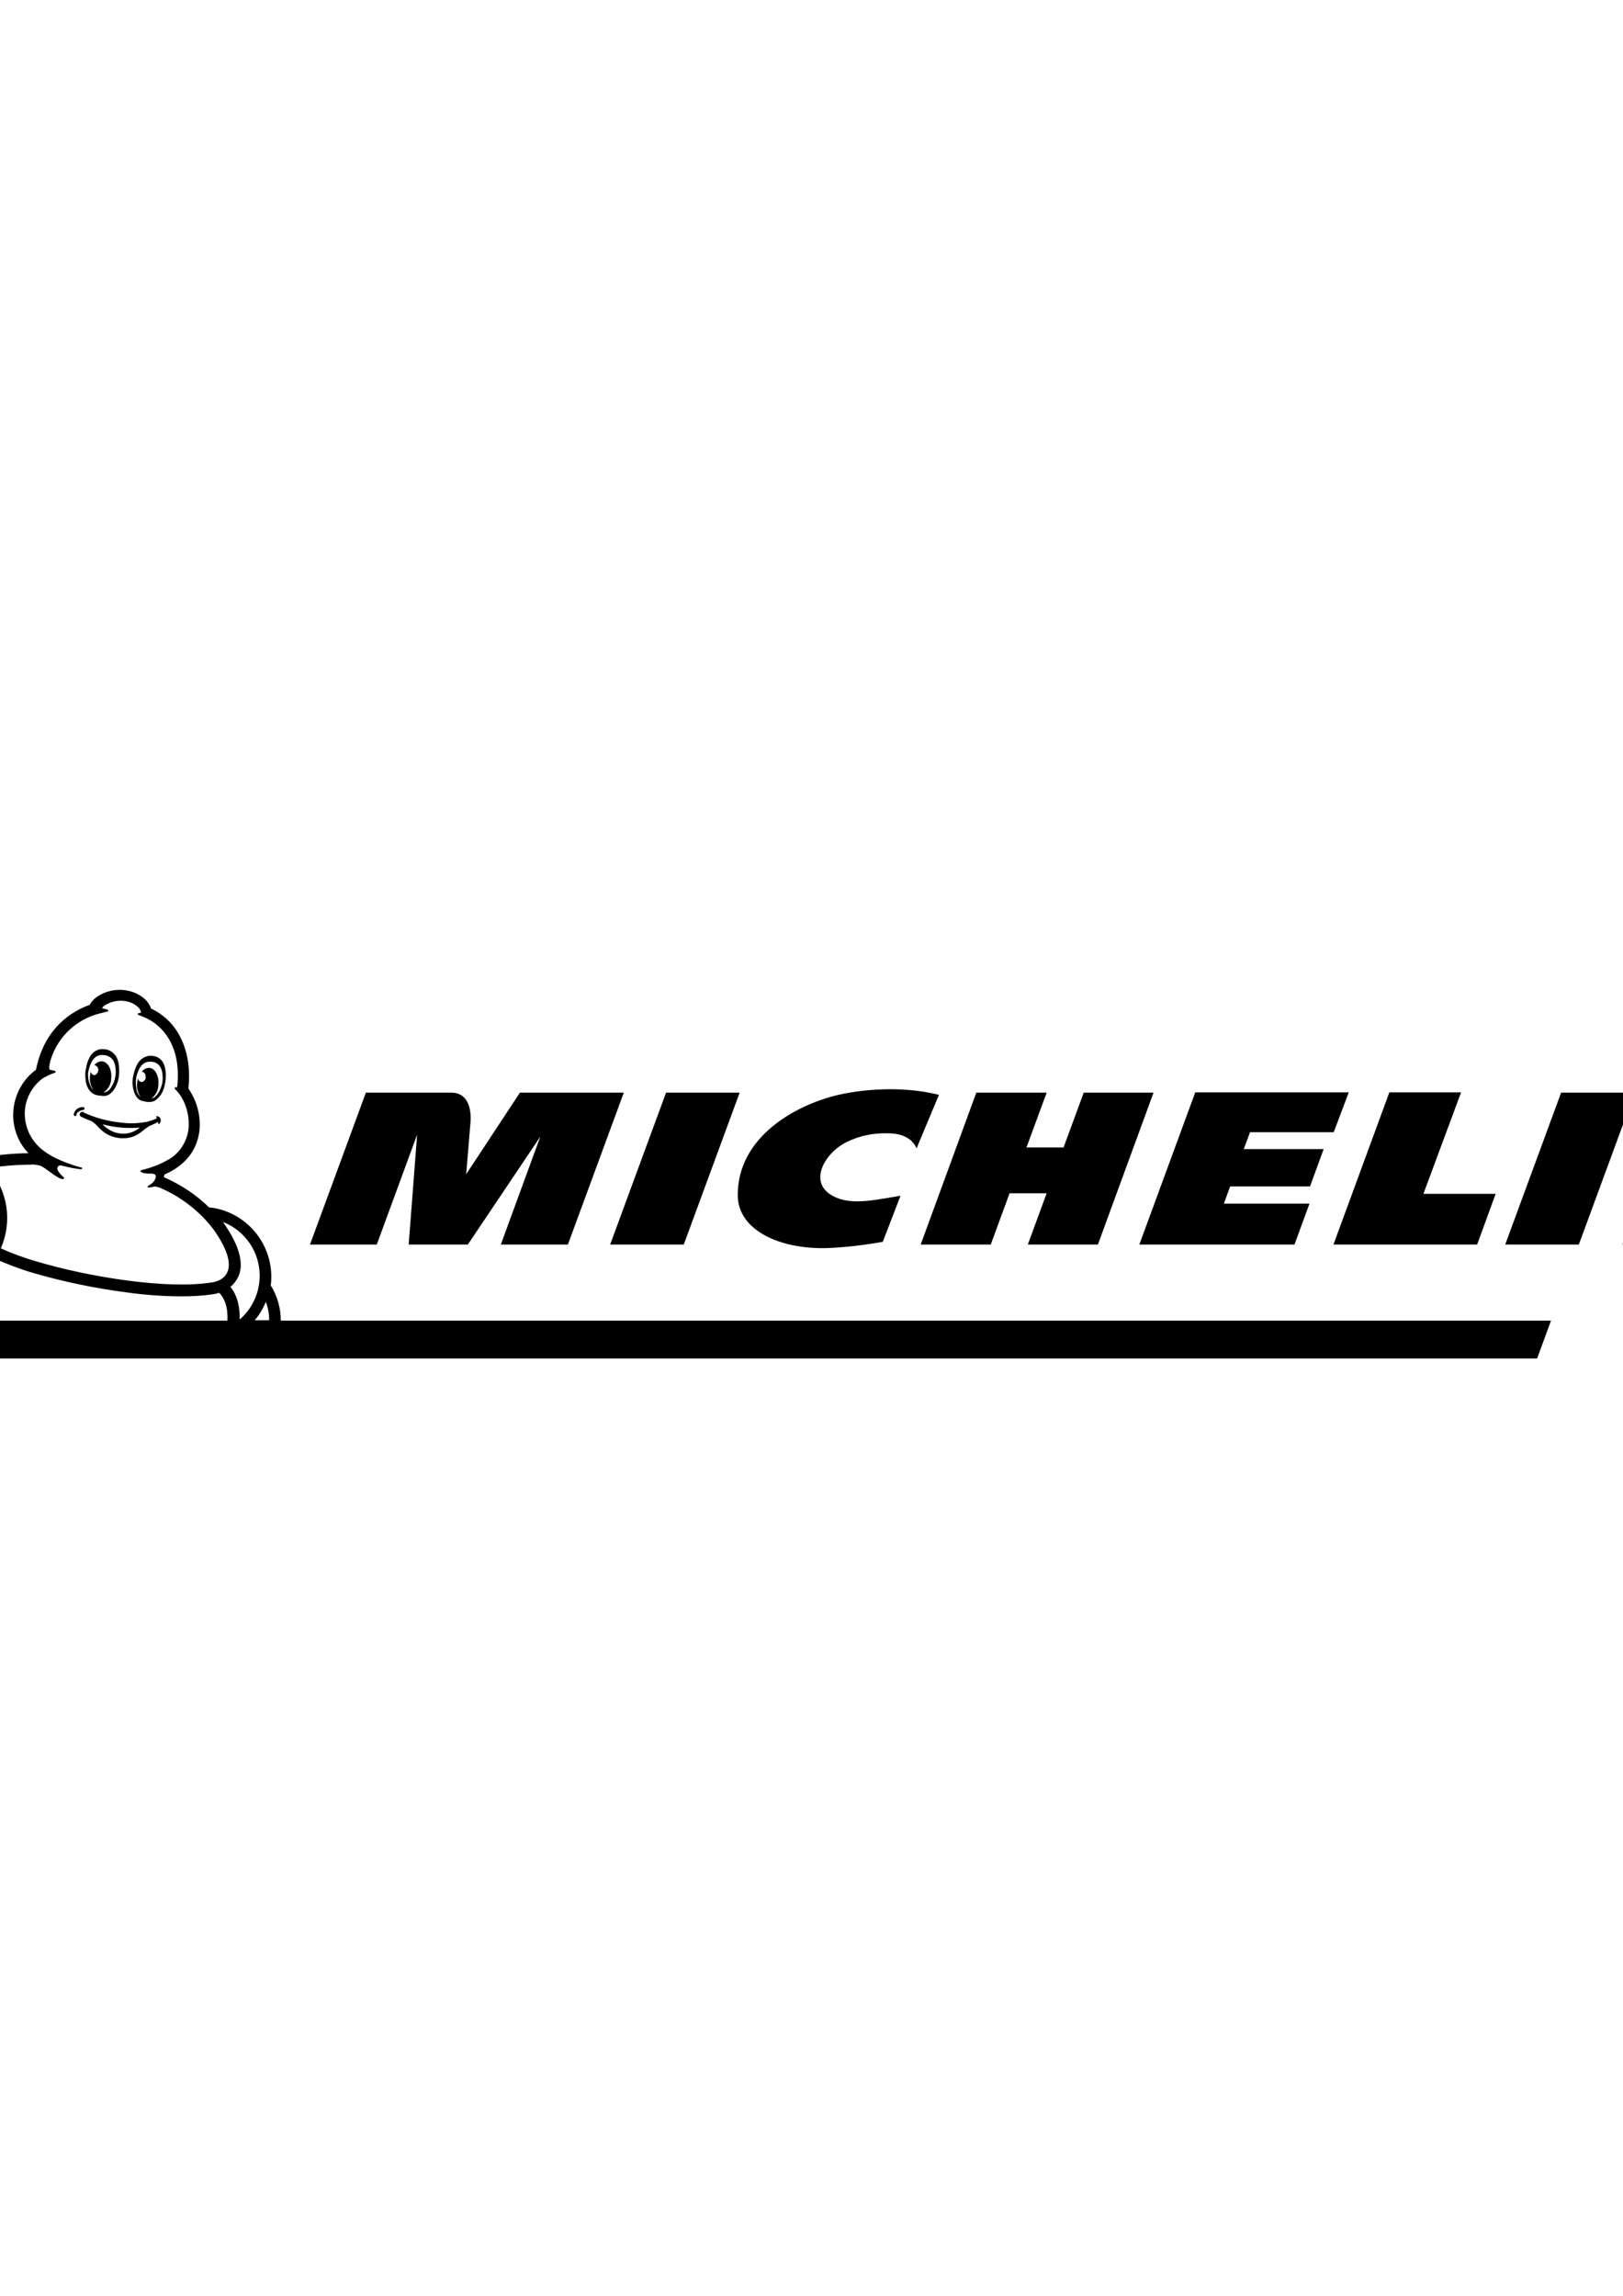 <svg xmlns="http://www.w3.org/2000/svg" xmlns:xlink="http://www.w3.org/1999/xlink" id="Calque_1" x="0px" y="0px" viewBox="0 0 595.3 841.9" style="enable-background:new 0 0 595.3 841.9;" xml:space="preserve"> <style type="text/css"> .st0{fill:none;} </style> <g> <path class="st0" d="M0.2,457.9c4.3,1.9,8.6,3.5,13.1,4.8c19.5,5.8,47.9,10.3,64.2,7.7h0.1c0.1,0,4.3-0.5,5.7-3.8 c1.5-3.4-0.2-8.6-4.9-15.4c-5-6.7-11.7-11.9-19.3-15.3c-0.8-0.4-1.7-0.6-2.5-0.7c-2.2,0.7-3.5,0.5-1.9-0.5c1.9-1,2.7-2.8,2.2-3.7 c-0.2-0.4-1-0.5-1.4-0.5c-4.2,0.1-4.6-1.1-3.7-1.3c3.4-0.8,6.6-2,9.6-3.7c4.1-2.2,7-6.3,7.6-11c0.5-4.1-0.4-8.4-2.5-12 c-0.7-1-1.4-1.9-2.2-2.8c-0.7-0.7-0.2-1,0.6-0.9c0.1-0.4,0.1-0.8,0.1-1.3c0.1-0.4,0.1-0.9,0.1-1.4c0.7-15.6-8.5-21.1-11.3-22.5 l-0.2-0.1c-1.4-0.7-2.5-1-2.7-1.1c-1-0.5-0.4-0.8,0.3-0.8c0.5-0.1,0.4-0.4,0.4-0.4c-0.4-2-3.7-4.1-7.6-4.1 c-1.9,0.1-3.8,0.6-5.5,1.6c-0.4,0.2-0.7,0.5-1,0.8c-0.3,0.5,0.4,0.5,0.4,0.5c1.9,0.2,2.5,1,0.8,1.2c-1.3,0.2-2.5,0.5-3.8,1 c-8,2.6-14.2,9.1-16.6,17.2c-0.5,2.3-0.5,3,0.2,3.1c0.2,0.1,3.1,0.5,1.3,1.1c-1.5,0.4-2.9,1.1-4.3,2c-3.5,2.6-5.8,6.6-6.4,10.9 c-0.7,6.1,1.9,12,6.8,15.6c3.6,2.8,8.9,4.8,13.6,6.1c0.6,0.2,0.7,0.3,0.5,0.5c-0.2,0.2-0.7,0.2-1.2,0.1c-0.8-0.1-3.4-0.5-6.5-1.3 c-0.5-0.1-1,0.1-1.2,0.5c-0.9,1.1,1.6,3.3,1.8,3.5c1.1,0.8,0.1,1-0.2,1c-2.2-0.4-6-4.1-8-4.9c-1-0.3-2-0.5-3.1-0.5v0.1 c-5.4-0.1-10.8,0.4-16.1,1.3l0.3,0.3C2.8,436.8,4.6,448.1,0.2,457.9z M49,394.3c0.8-3.5,2-6.1,4.9-7c0.3-0.1,0.6-0.2,0.9-0.2 c1.2-0.1,2.4,0.1,3.4,0.7c1.2,0.7,2,1.9,2.3,3.3v-0.1c0.4,1.4,0.5,2.8,0.4,4.3c-0.1,1.4-0.4,2.9-0.9,4.3c-0.5,1.4-1.4,2.6-2.6,3.6 c-0.5,0.5-1.3,0.7-2,0.8c-0.6,0.1-1.3,0-1.9-0.1c-0.5-0.1-1.1-0.2-1.6-0.4C49.3,402.8,48,398.2,49,394.3z M31.5,391.5 c0.2-1.4,0.8-2.8,1.4-4.1c0.7-1.3,1.9-2.2,3.2-2.6c1.2-0.3,2.5-0.2,3.6,0.2c0.3,0.1,0.6,0.2,0.8,0.4c2.7,1.6,3.2,4.4,3.1,8.1 c-0.1,4.1-2.6,8.2-5.3,8.3c-0.5,0-1.1,0-1.7-0.1c-0.7-0.1-1.3-0.2-1.9-0.4c-0.7-0.2-1.3-0.7-1.8-1.3c-0.9-1.2-1.5-2.7-1.7-4.2 C31.1,394.4,31.2,392.9,31.5,391.5z M27.8,409c0,0.2-0.1,0.4-0.4,0.4c-0.1,0-0.3-0.1-0.4-0.2c-0.1-0.1-0.1-0.2-0.2-0.3 c0.2-1.1,0.9-2.1,1.9-2.5c0.5-0.2,0.9-0.3,1.4-0.3c0.2,0,0.7,0,0.7,0.4v0.1c0.1,0.4-0.2,0.6-0.5,0.7c-0.8,0.1-1.6,0.4-2.2,1 C28,408.3,27.9,408.6,27.8,409z M29.8,409.6c-0.4-0.1-0.7-0.5-0.7-1c0-0.1,0.1-0.2,0.1-0.2c0.2-0.5,0.7-0.8,1.2-0.6 c0.2,0.1,0.4,0.2,0.5,0.3l1.1,0.5c4.3,1.7,8.8,2.8,13.4,3.2c2.8,0.3,5.6,0.1,8.4-0.4c1.1-0.2,2.2-0.6,3.2-1.1l0.5-0.3 c-0.1-0.1-0.1-0.1-0.2-0.2c-0.2-0.1-0.1-0.5,0.4-0.5v0.1c0.4,0.1,0.8,0.4,1,0.7c0.2,0.4,0.2,0.8,0.1,1.2c-0.1,0.4-0.4,1-0.7,0.9 c-0.2,0-0.2-0.4-0.2-0.8c-1.1,0.7-3.2,1.5-3.5,1.7c-0.5,0.3-1,0.6-1.4,1c-0.8,0.7-1.6,1.3-2.4,1.8c-1.1,0.7-2.4,1.2-3.8,1.4 c-2.6,0.4-5.4-0.1-7.7-1.4c-1.2-0.7-2.3-1.6-3.2-2.6c-0.7-0.9-1.6-1.6-2.6-2.2C32.2,410.6,31,410.2,29.8,409.6z"></path> <path class="st0" d="M-77.1,398.5c1,0.9,2.4,1.3,3.7,1.1c2.4-0.5,2.2,1.1,0.4,2.5c0.5,1.9,1.2,5,1.4,5.9c0.4,1.6,2,2.4,2.8,2.9 c0.2,0.1,0.4,0.2,0.5,0.4c0.2,0.1,0.2,0.4,0.2,0.5c-0.2,0.5-1.5,0.6-2,0.6c-1.1,0.1-2.3-0.2-3.3-0.8c-1.7-1.4-2.8-6.1-2.8-6.2 l-0.4-1.7c-0.6-0.2-1.1-0.5-1.7-0.8c-1.1,1.6-1.9,3.4-2.3,5.3c-1.1,4.8,1.1,13.9,7,18.1c2.8,2,6.1,3,9.5,3c1.5,0,3.1-0.2,4.5-0.6 c12.1-3.4,12.8-13.6,12.7-15.6c-0.2-2.4-0.7-4.8-1.4-7.1c-0.7-2.5-2-4.6-3.8-6.3c-1.2-1.2-2.6-2.2-4.2-2.9c0.4,1.6,0.6,3.3,0.5,5 c-0.4,1.4-1.6,4.1-2.2,3.5c-0.4-0.4,0.4-1.6-0.2-3.7c-0.1-0.5-0.5-2.1-0.8-3.6l-0.8-3.5c0.6-1.3,1.1-2.6,1.4-4 c0.1-0.2,0.1-0.4,0.1-0.4v-0.2c0.1-0.6,0.2-1.3,0.2-1.9c0.3-2.6,0.9-7.1,1.5-10.3c0,0,2.5-15,2.5-15.3c0-0.5-0.9-1.1-2-1.1 c-1.3,0-2.4,0.7-3.1,1.8c-1,1.8-1.7,3.7-2.1,5.8c-0.6,1.2-2,5.1-2.5,5.9c0,0.1-0.1,0.1-0.1,0.1c-0.7,0.8-1.4,1.7-2,2.6 c-0.2,0.5-0.5,0-0.4-0.5c0.4-1,0.9-1.9,1.4-2.8c-1.8-3.4-11.8-22.9-11.8-22.9c-0.4-0.5-1-0.9-1.7-0.9c-0.4,0-0.8,0.1-1.2,0.4 c-0.4,0.2-0.7,0.5-0.8,0.8l7.4,17.8c0.2,0.4,0.1,0.7-0.1,1c-0.4,0.4-0.9,0.4-1.2,0.1c-0.1-0.1-0.2-0.2-0.2-0.3l-7.7-18.4 c-0.1-0.1-0.2-0.2-0.2-0.4c-0.3-1.1-1.3-1.9-2.4-2c-0.3,0-0.6,0.1-0.9,0.2c-1.7,0.6-1.4,2.6-1.1,3.4c0.1,0.2,0.3,1,0.6,1.6 c1.7,1.4,2.8,4.3,3.5,6.8c1.2,3.8,2.9,7.4,5,10.7c0.2,0.4,0.1,0.9-0.2,1.1c-0.4,0.4-1,0.2-1.3-0.1c-2.2-3.5-4-7.3-5.2-11.2 c-1.7-6-3.4-6.6-4.7-6.4h-0.2l-0.4,0.1c-1.7,0.7-1.4,2.2-1.2,3c0.1,0.5,0.4,1.1,0.5,1.6c0.5,0,1,0.1,1.4,0.2 c1.9,0.7,3.2,2.8,3.7,5.7c0.4,3.5,1.6,6.8,3.5,9.8c0.3,0.4,0.2,1-0.2,1.3c-0.4,0.3-1,0.2-1.3-0.2c-2.1-3.2-3.4-6.8-3.9-10.6 c-0.3-2.2-1.2-3.8-2.5-4.3c-0.1,0-0.2-0.1-0.4-0.1h-0.7c-0.2,0.1-0.4,0.1-0.5,0.3l-0.2,0.1v-0.1c-1.3,1.5-0.4,7,3.6,17.2 C-86.7,381.6-81.8,394.3-77.1,398.5z"></path> <path class="st0" d="M44.3,415.6c1.3,0.1,2.5,0,3.7-0.4c1.2-0.4,2.3-1,3.2-1.8c-4.6,0.4-9.3,0-13.8-1.2c1,1,2,1.8,3.2,2.4 C41.9,415.2,43.1,415.5,44.3,415.6z"></path> <path class="st0" d="M33.8,399.4c0.1,0.1,0.2,0.2,0.4,0.3c-1-1.4-1.4-3.1-1.2-4.9c0.1-0.6,0.1-1.1,0.3-1.7c0.1,0.7,0.7,1.2,1.4,1.3 c0.7-0.2,1.1-0.7,1.3-1.4c0.2-1-0.4-2.1-1.4-2.3c0.7-0.9,1.7-1.4,2.8-1.4c2.2,0.2,3.7,3,3.4,6.2c-0.1,2.1-1.1,4-2.8,5.2h0.2 c1.1-0.2,2.2-1,2.6-2.1c0.3-0.5,0.6-1,0.8-1.5c0.7-1.6,0.9-3.3,0.7-5v-0.2c-0.2-2.2-1.1-4.6-4.4-4.9c-4.4-0.5-5.4,5-5.6,6.7 c0,0.7,0,1.4,0.1,2.1C32.7,397,33.1,398.3,33.8,399.4z"></path> <path class="st0" d="M-27.8,445c-3,9.1-11.3,15.4-20.9,15.7c4.9,3.2,10.9,4.1,16.6,2.5c7.5-2,13.1-9.1,14-17.5 c0.6-5.2-0.9-10.4-4.1-14.5l-0.1-0.1c-2.3-2.9-5.5-4.9-9-6c1.3,1.7,2.5,3.7,3.2,5.7C-26.5,435.4-26.4,440.4-27.8,445z"></path> <path class="st0" d="M-49.4,448.3c-2.8,1.2-5.8,1.8-8.8,1.8c-1.6,0-3.1-0.2-4.7-0.5c2.6,3.2,6.3,5.5,10.4,6.4 c8.6,1.9,17.9-3.7,20.6-12.4c2-6.1,0.4-12.9-4.3-17.4c0,1.7-0.1,3.5-0.5,5.2h0.1C-37.8,438.9-42.6,445.1-49.4,448.3z"></path> <path class="st0" d="M-58.4,432.8c-1.9,0.5-3.8,0.7-5.7,0.7c-4.3,0-8.5-1.3-12-3.7c-0.5-0.4-0.9-0.7-1.4-1.1 c0.6,5.3,3.4,10.1,7.7,13.1c2.5,2.1,5.5,3.4,8.7,3.9c9.8,1.4,18.8-5.3,20.3-15.1c1-4.6,0.2-9.4-2.2-13.6v0.1 c-0.4,1.8-1,3.5-1.9,5.1C-46.7,425.8-50.6,430.6-58.4,432.8z"></path> <path class="st0" d="M80.5,474c-0.7,0.2-1.4,0.4-2.2,0.5c-3.8,0.5-7.7,0.8-11.6,0.8c-6.6-0.1-13.2-0.5-19.8-1.4 c-11.7-1.5-23.3-3.9-34.7-7.2c-4.7-1.4-9.4-3.1-14-5.2c-5.5,8-14.1,12.7-22.9,12.7c-0.9,0-1.7,0-2.6-0.1c-0.5,3.4-0.1,7,1.4,10.2 H83.5C83.7,480.8,83.2,476.8,80.5,474z"></path> <path class="st0" d="M98.7,484.2c0.1-2.3-0.4-4.6-1.1-6.8c-1,2.5-2.4,4.8-4.1,6.8H98.7z"></path> <path class="st0" d="M-18.9,428.5c3.9,5,5.7,11.3,5,17.7c-1.1,10.1-7.9,18.7-17.2,21.2c-0.9,0.2-1.7,0.4-2.6,0.5 c1.2,0.6,2.5,1.1,3.8,1.4c9.4,2.4,19.4-2.1,25.1-11.2c5-8,3.9-19.3-2.6-26.6c-4.1-4.6-10-7.3-16.1-7.3 C-21.8,425.4-20.2,426.9-18.9,428.5z"></path> <path class="st0" d="M87.3,468.2c-0.7,1.4-1.6,2.7-2.9,3.7c2.9,3.6,3.5,8.1,3.4,12c8.1-7,9.8-18.9,3.8-27.8l0.1-0.1 c-2.5-3.7-5.9-6.4-10.1-8l0.4,0.5C87.7,456.8,89.5,463.4,87.3,468.2z"></path> <path class="st0" d="M-94.8,359.7c-0.1-0.2-0.1-0.4-0.1-0.4c-0.3-1.1-0.4-2.2-0.1-3.3c0.4-2.2,1.9-3.9,3.9-4.6 c-0.1-2.8,1.6-5.3,4.2-6.1c0.7-0.3,1.5-0.4,2.3-0.4H-96v17.8c0.2-1.2,0.5-2,1-2.6L-94.8,359.7z"></path> <path class="st0" d="M-84.7,344.9c1.5,0,2.9,0.5,4.1,1.5c0.8-0.3,1.6-0.4,2.3-0.4c2.2,0,4.2,1.1,5.3,3l0.1,0.2 c2.4,4.7,5.7,11.1,8.2,16c0.5-1.6,1.1-3.1,2-4.6c1.4-2.3,3.9-3.8,6.7-3.8c1.8-0.1,3.6,0.7,4.9,2c1,1,1.4,2.3,1.3,3.7v0.1 c-0.1,0.1-0.1,0.4-2.5,15.5v0.2c-0.9,4.4-1.7,11.9-1.7,11.9c0,0.1-0.1,0.3-0.1,0.5c-0.2,0.6-0.4,1.3-0.5,1.9c2,0.9,3.9,2.2,5.5,3.8 c2.3,2.2,4,5,4.9,8.1c0.5,2,1,4,1.3,6c0,0,0.3,0.2,0.4,0.4c2.4,2.4,4.1,5.4,5.2,8.7c0.1,0,0.3,0,0.4,0c2.2,0.2,4.3,0.7,6.5,1.3 c0.2-0.2,0.5-0.3,0.7-0.4c7.3-1.7,14.9-0.2,21,4.1l0.2-0.1c6.2-1.3,12.5-1.9,18.8-2c-0.5-0.6-1.1-1.3-1.6-1.9 c-6.7-9.1-4.7-22,4.4-28.7c3.1-15.4,13.2-21.5,19.7-23.8c1.7-3.3,6.5-5.3,10.7-5.5c5.5-0.1,10.6,2.9,11.8,6.9h0.1 c4.4,2.1,8,5.6,10.3,9.8c2.9,5.3,4.1,11.9,3.3,19.3c0.1,0.1,0.1,0.1,0,0.2c3.2,4.6,4.7,10.3,4,15.9c-1,7-5.3,12.2-12.5,15.5 l-0.3,0.1c-0.1,0.3-0.1,0.7-0.2,1c6.2,2.7,11.8,6.4,16.6,11.1H77c0.7,0.1,1.4,0.2,2,0.3c13.1,2.6,22,15.1,20.3,28.4 c0.1,0.1,0.1,0.2,0.2,0.2c2.3,3.8,3.5,8.2,3.5,12.7h465.8l-5.1,13.9H-67.8l5-13.9h32.1c-1.2-3.5-1.6-7.3-1-11 c-3.4-1-6.5-2.7-9.1-5.1c-0.1-0.1-0.1-0.1-0.2-0.2c-1.3-0.1-2.5-0.4-3.8-0.7c-4.6-1.2-8.7-4-11.5-7.8v-0.1 c-2.4-0.9-4.7-2.2-6.7-3.7c-2.8-2.1-4.9-5-6-8.3c-1.2-0.7-2.3-1.4-3.4-2.2c-6.7-4.9-10.3-13-9.2-21.2c0-0.1,0-0.2,0.1-0.4 c-0.9-1.5-1.6-3.1-2.2-4.8c-1.4-3.7-1.7-7.7-1-11.7c0.6-2.5,1.7-5,3.2-7.1c-1.6-1.9-2.9-3.9-4.1-6.1c-2.1-3.8-4-7.8-5.6-11.9 l-0.4-1l-0.1-0.2c-2.8-6.9-4-11.5-4.3-14.7v132.7h785.9v-154H-84.7z M183.7,456.4l14.5-39.6l-26.6,39.6h-21.7l3.1-40.3l-14.8,40.3 h-24.5l20.5-55.7h31.3c7,0,7.3,7.6,7.1,10.5c-0.3,3.8-1.6,19.4-1.6,19.4l19.7-29.9h38.1l-20.5,55.7H183.7z M223.8,456.4l20.5-55.7 h27l-20.5,55.7H223.8z M325.4,415.6c-5-0.1-10,1-14.5,3.1c-8.3,3.8-15.5,15.9-3.8,20.6c6.5,2.6,14.7,0.5,23.3-0.8l-6.5,16.9 c-6.7,1.2-13.5,2-20.3,2.3c-17.5,0.5-32.8-6.5-32.9-19.2c-0.2-21.9,22-33.9,38.3-37.3c7.3-1.6,21.4-3.2,35.5,0.3l-8.2,19.6 C333.9,415.8,327.8,415.6,325.4,415.6z M377,456.4l7-18.8h-13.6l-7,18.8h-25.7l20.5-55.7h25.7l-7.4,20.1h13.6l7.4-20.1h25.6 l-20.5,55.7H377z M480.5,435.1h-29.3l-2.3,6.2h31.4l-5.5,15h-56.9l20.5-55.7h56.3l-5.5,14.6h-30.8l-2.2,6.2h29.3L480.5,435.1z M541.8,456.4h-52.7l20.6-55.7h26.2l-13.7,37.2h26.5L541.8,456.4z M552.1,456.4l20.5-55.7h27.1l-20.5,55.7H552.1z M668.9,456.4 h-38.2l1.7-39.4l-14.5,39.4h-22.8l20.5-55.7H647c1.9,0.1,3.6,0.8,4.9,2.2c1.7,1.8,2.5,4.6,2.3,8.2c-0.4,8.8-1.2,24-1.4,27.8 l14.1-38.2h22.6L668.9,456.4z"></path> <polygon points="-26,484.3 -30.7,484.3 -62.7,484.3 -67.8,498.2 563.8,498.2 568.9,484.3 103,484.3 83.5,484.3 "></polygon> <path d="M308.9,401.2c-16.3,3.4-38.5,15.4-38.3,37.3c0.2,12.7,15.4,19.7,32.9,19.2c6.8-0.3,13.6-1.1,20.3-2.3l6.5-16.9 c-8.6,1.4-16.9,3.4-23.3,0.8c-11.7-4.7-4.5-16.8,3.8-20.6c4.5-2.2,9.5-3.2,14.5-3.1c2.5,0,8.5,0.2,10.9,5.5l8.2-19.6 C330.3,398,316.2,399.7,308.9,401.2z"></path> <polygon points="244.3,400.7 223.8,456.4 250.8,456.4 271.3,400.7 "></polygon> <path d="M190.7,400.7l-19.7,29.9c0,0,1.3-15.7,1.6-19.4c0.2-2.9-0.1-10.5-7.1-10.5h-31.3l-20.5,55.7h24.5l14.8-40.3l-3.1,40.3h21.7 l26.6-39.6l-14.5,39.6h24.6l20.5-55.7H190.7z"></path> <polygon points="572.6,400.7 552.1,456.4 579.1,456.4 599.6,400.7 "></polygon> <polygon points="535.9,400.6 509.6,400.6 489.1,456.4 541.8,456.4 548.6,437.8 522.1,437.8 "></polygon> <path d="M652.8,438.9c0.2-3.8,1-19.1,1.4-27.8c0.2-3.6-0.6-6.4-2.3-8.2c-1.3-1.4-3.1-2.2-4.9-2.2h-31.4l-20.5,55.7h22.8l14.5-39.4 l-1.7,39.4h38.2l20.5-55.7h-22.6L652.8,438.9z"></path> <polygon points="397.5,400.7 390.1,420.8 376.5,420.8 383.9,400.7 358.1,400.7 337.7,456.4 363.4,456.4 370.3,437.6 383.9,437.6 377,456.4 402.7,456.4 423.1,400.7 "></polygon> <polygon points="458.5,415.2 489.2,415.2 494.7,400.6 438.4,400.6 417.9,456.4 474.8,456.4 480.3,441.4 448.9,441.4 451.2,435.1 480.5,435.1 485.5,421.4 456.2,421.4 "></polygon> <path d="M-91.6,381.1l0.4,1c1.6,4.1,3.5,8,5.6,11.9c1.2,2.2,2.6,4.2,4.1,6.1c-1.5,2.2-2.6,4.6-3.2,7.1c-0.8,4-0.4,8,1,11.7 c0.6,1.7,1.3,3.3,2.2,4.8c-0.1,0.2-0.1,0.3-0.1,0.4c-1,8.2,2.5,16.3,9.2,21.2c1.1,0.8,2.2,1.5,3.4,2.2c1.1,3.3,3.2,6.2,6,8.3 c2,1.6,4.3,2.8,6.7,3.7v0.1c2.8,3.8,6.9,6.6,11.5,7.8c1.3,0.3,2.5,0.6,3.8,0.7c0.1,0.1,0.1,0.2,0.2,0.2c2.6,2.4,5.7,4.1,9.1,5.1 c-0.5,3.7-0.2,7.4,1,11h4.7c-1.5-3.2-2-6.8-1.4-10.2c0.9,0.1,1.7,0.1,2.6,0.1c8.8,0,17.5-4.6,22.9-12.7c4.6,2,9.2,3.8,14,5.2 c11.4,3.3,23,5.7,34.7,7.2c6.6,0.9,13.2,1.4,19.8,1.4c3.9,0,7.8-0.2,11.6-0.8c0.8-0.1,1.5-0.3,2.2-0.5c2.7,2.8,3.2,6.8,3,10.3H103 c0-4.5-1.2-8.9-3.5-12.7c-0.1-0.1-0.1-0.2-0.2-0.2c1.7-13.3-7.1-25.7-20.3-28.4c-0.7-0.1-1.4-0.2-2-0.3h-0.3 c-4.8-4.7-10.4-8.4-16.6-11.1c0.1-0.4,0.2-0.7,0.2-1l0.3-0.1c7.2-3.2,11.5-8.5,12.5-15.5c0.7-5.6-0.8-11.3-4-15.9 c0.1-0.1,0.1-0.1,0-0.2c0.8-7.4-0.4-14-3.3-19.3c-2.3-4.3-5.9-7.7-10.3-9.8h-0.1c-1.2-4-6.3-7-11.8-6.9c-4.3,0.1-9,2.2-10.7,5.5 c-6.5,2.3-16.7,8.5-19.7,23.8c-9.1,6.7-11.1,19.6-4.4,28.7c0.5,0.7,1.1,1.3,1.6,1.9c-6.3,0.1-12.6,0.7-18.8,2l-0.2,0.1 c-6.1-4.3-13.7-5.8-21-4.1c-0.2,0.1-0.5,0.2-0.7,0.4c-2.2-0.7-4.3-1.1-6.5-1.3c-0.1,0-0.3,0-0.4,0c-1-3.3-2.8-6.3-5.2-8.7 c-0.1-0.1-0.4-0.4-0.4-0.4c-0.4-2-0.8-4-1.3-6c-0.9-3.1-2.6-5.9-4.9-8.1c-1.6-1.6-3.5-2.9-5.5-3.8c0.2-0.6,0.4-1.3,0.5-1.9 c0-0.2,0.1-0.4,0.1-0.5c0-0.1,0.8-7.5,1.7-11.9v-0.2c2.5-15.2,2.5-15.4,2.5-15.5v-0.1c0.1-1.4-0.4-2.7-1.3-3.7 c-1.3-1.3-3.1-2-4.9-2c-2.8,0-5.3,1.4-6.7,3.8c-0.8,1.4-1.5,2.9-2,4.6c-2.5-4.9-5.8-11.3-8.2-16L-73,349c-1.1-1.9-3.2-3-5.3-3 c-0.8,0-1.6,0.1-2.3,0.4c-1.1-1-2.6-1.5-4.1-1.5c-0.8,0-1.6,0.1-2.3,0.4c-2.6,0.8-4.3,3.4-4.2,6.1c-2,0.7-3.5,2.4-3.9,4.6 c-0.2,1.1-0.2,2.2,0.1,3.3c0,0.1,0.1,0.2,0.1,0.4L-95,360c-0.4,0.7-0.8,1.5-1,2.6v3.6c0.4,3.1,1.6,7.7,4.3,14.7L-91.6,381.1z M98.7,484.2h-5.3c1.7-2,3.1-4.3,4.1-6.8C98.3,479.6,98.8,481.9,98.7,484.2z M91.7,456.1L91.7,456.1c5.9,8.9,4.3,20.8-3.8,27.8 c0.1-3.9-0.5-8.4-3.4-12c1.3-1,2.2-2.3,2.9-3.7c2.2-4.8,0.4-11.4-5.3-19.6l-0.4-0.5C85.7,449.6,89.2,452.4,91.7,456.1z M11.7,427.1 V427c1.1,0.1,2.1,0.2,3.1,0.5c2,0.8,5.9,4.5,8,4.9c0.4,0,1.3-0.2,0.2-1c-0.2-0.2-2.7-2.4-1.8-3.5c0.2-0.4,0.7-0.6,1.2-0.5 c3.1,0.8,5.6,1.2,6.5,1.3c0.5,0.1,1,0.1,1.2-0.1c0.2-0.2,0.1-0.4-0.5-0.5c-4.7-1.3-10-3.3-13.6-6.1c-4.9-3.6-7.5-9.5-6.8-15.6 c0.6-4.3,2.9-8.3,6.4-10.9c1.4-0.8,2.8-1.6,4.3-2c1.7-0.7-1.1-1.1-1.3-1.1c-0.7-0.1-0.7-0.8-0.2-3.1c2.3-8.2,8.5-14.6,16.6-17.2 c1.3-0.4,2.5-0.7,3.8-1c1.7-0.2,1-1-0.8-1.2c0,0-0.7,0-0.4-0.5c0.3-0.3,0.6-0.6,1-0.8c1.7-1,3.5-1.6,5.5-1.6 c3.9-0.1,7.2,2.1,7.6,4.1c0,0,0.1,0.4-0.4,0.4c-0.7,0-1.3,0.3-0.3,0.8c0.2,0.1,1.3,0.4,2.7,1.1l0.2,0.1c2.9,1.4,12,6.9,11.3,22.5 c0,0.5-0.1,1-0.1,1.4c0,0.5-0.1,0.9-0.1,1.3c-0.8-0.1-1.3,0.2-0.6,0.9c0.8,0.8,1.5,1.7,2.2,2.8c2.1,3.6,3,7.9,2.5,12 c-0.7,4.7-3.5,8.8-7.6,11c-3,1.7-6.2,2.9-9.6,3.7c-0.9,0.2-0.5,1.4,3.7,1.3c0.4,0,1.1,0.1,1.4,0.5c0.5,0.9-0.4,2.7-2.2,3.7 c-1.6,1-0.3,1.1,1.9,0.5c0.8,0.1,1.7,0.3,2.5,0.7c7.6,3.4,14.3,8.6,19.3,15.3c4.7,6.7,6.4,12,4.9,15.4c-1.4,3.3-5.6,3.8-5.7,3.8 h-0.1c-16.3,2.6-44.7-1.9-64.2-7.7c-4.5-1.3-8.9-2.9-13.1-4.8c4.3-9.8,2.6-21.1-4.4-29.2l-0.3-0.3C0.8,427.6,6.2,427.1,11.7,427.1z M-7.4,431.5c6.5,7.4,7.6,18.6,2.6,26.6c-5.6,9.1-15.7,13.6-25.1,11.2c-1.4-0.3-2.6-0.8-3.8-1.4c0.9-0.1,1.7-0.3,2.6-0.5 c9.2-2.5,16.1-11,17.2-21.2c0.7-6.4-1.1-12.7-5-17.7c-1.3-1.6-2.9-3.1-4.6-4.3C-17.3,424.2-11.5,426.9-7.4,431.5z M-22.3,431.2 L-22.3,431.2c3.2,4.2,4.7,9.4,4.1,14.6c-0.8,8.4-6.5,15.4-14,17.5c-5.6,1.6-11.7,0.7-16.6-2.5c9.5-0.4,17.9-6.6,20.9-15.7 c1.4-4.6,1.4-9.5-0.3-14.1c-0.7-2-1.9-4-3.2-5.7C-27.8,426.2-24.7,428.3-22.3,431.2z M-36.5,431.4L-36.5,431.4 c0.3-1.7,0.4-3.4,0.4-5.2c4.6,4.5,6.3,11.3,4.3,17.4c-2.8,8.7-12.1,14.2-20.6,12.4c-4.1-1-7.8-3.2-10.4-6.4 c1.6,0.3,3.1,0.5,4.7,0.5c3.1,0,6.1-0.6,8.8-1.8C-42.6,445.1-37.8,438.9-36.5,431.4z M-43,417.1L-43,417.1 c2.3,4.1,3.1,8.9,2.2,13.5c-1.4,9.7-10.5,16.5-20.3,15.1c-3.2-0.5-6.2-1.8-8.7-3.9c-4.3-3.1-7.1-7.9-7.7-13.1 c0.5,0.4,0.9,0.8,1.4,1.1c3.5,2.5,7.7,3.7,12,3.7c1.9,0,3.8-0.2,5.7-0.7c7.9-2.2,11.7-7,13.6-10.6C-44,420.6-43.4,418.9-43,417.1z M-91.4,362.2L-91.4,362.2l0.2-0.1c0.1-0.2,0.3-0.2,0.5-0.3h0.7c0.2,0,0.3,0.1,0.4,0.1c1.3,0.5,2.2,2,2.5,4.3 c0.5,3.8,1.8,7.4,3.9,10.6c0.3,0.4,0.8,0.5,1.3,0.2c0.4-0.3,0.5-0.9,0.2-1.3c-1.9-2.9-3.1-6.3-3.5-9.8c-0.4-2.9-1.7-5-3.7-5.7 c-0.5-0.2-1-0.2-1.4-0.2c-0.2-0.5-0.4-1-0.5-1.6c-0.2-0.8-0.5-2.3,1.2-3l0.4-0.1h0.2c1.3-0.2,3,0.4,4.7,6.4c1.3,4,3,7.7,5.2,11.2 c0.4,0.4,0.9,0.5,1.3,0.1c0.4-0.2,0.5-0.7,0.2-1.1c-2.1-3.3-3.8-6.9-5-10.7c-0.7-2.6-1.7-5.4-3.5-6.8c-0.3-0.7-0.5-1.4-0.6-1.6 c-0.3-0.8-0.7-2.8,1.1-3.4c0.3-0.1,0.6-0.2,0.9-0.2c1.1,0.1,2.1,0.9,2.4,2c0,0.1,0.1,0.2,0.2,0.4l7.7,18.4c0,0.1,0.1,0.2,0.2,0.3 c0.3,0.3,0.8,0.3,1.2-0.1c0.2-0.2,0.3-0.6,0.1-1l-7.4-17.8c0.1-0.4,0.4-0.7,0.8-0.8c0.4-0.2,0.8-0.4,1.2-0.4c0.7,0,1.3,0.4,1.7,0.9 c0,0,10,19.5,11.8,22.9c-0.5,0.9-1,1.9-1.4,2.8c-0.1,0.5,0.2,1,0.4,0.5c0.7-0.9,1.3-1.7,2-2.6c0,0,0.1-0.1,0.1-0.1 c0.5-0.8,1.9-4.7,2.5-5.9c0.4-2,1.1-4,2.1-5.8c0.7-1.1,1.8-1.8,3.1-1.8c1.1,0,2,0.6,2,1.1c0,0.3-2.5,15.3-2.5,15.3 c-0.6,3.1-1.2,7.6-1.5,10.3c0,0.6-0.1,1.3-0.2,1.9v0.2c0,0,0,0.1-0.1,0.4c-0.3,1.4-0.8,2.7-1.4,4l0.8,3.5c0.3,1.5,0.7,3.1,0.8,3.6 c0.5,2-0.2,3.2,0.2,3.7c0.5,0.5,1.8-2.2,2.2-3.5c0.1-1.7-0.1-3.4-0.5-5c1.6,0.7,3,1.7,4.2,2.9c1.9,1.7,3.2,3.8,3.8,6.3 c0.7,2.3,1.2,4.7,1.4,7.1c0.1,2-0.6,12.2-12.7,15.6c-1.4,0.4-3,0.6-4.5,0.6c-3.4,0-6.7-1-9.5-3c-5.9-4.1-8.2-13.3-7-18.1 c0.5-1.9,1.3-3.7,2.3-5.3c0.5,0.3,1.1,0.6,1.7,0.8l0.4,1.7c0,0.2,1,4.8,2.8,6.2c1,0.6,2.2,0.9,3.3,0.8c0.5,0,1.8-0.1,2-0.6 c0.1-0.2,0-0.4-0.2-0.5c-0.2-0.2-0.4-0.2-0.5-0.4c-0.8-0.5-2.5-1.3-2.8-2.9c-0.2-0.9-0.9-4-1.4-5.9c1.8-1.4,2-3-0.4-2.5 c-1.3,0.2-2.7-0.2-3.7-1.1c-4.7-4.1-9.7-16.9-10.7-19.1C-91.7,369.2-92.6,363.7-91.4,362.2z"></path> <path d="M31,406.4L31,406.4c-0.1-0.4-0.5-0.4-0.7-0.4c-0.5,0-0.9,0.1-1.4,0.3c-1,0.4-1.7,1.4-1.9,2.5c0.1,0.1,0.1,0.2,0.2,0.3 c0.1,0.1,0.2,0.2,0.4,0.2c0.2,0,0.4-0.2,0.4-0.4c0.1-0.4,0.2-0.7,0.4-0.9c0.6-0.5,1.4-0.9,2.2-1C30.7,407,31,406.9,31,406.4z"></path> <path d="M33,400.1c0.5,0.6,1.1,1,1.8,1.3c0.6,0.2,1.3,0.4,1.9,0.4c0.5,0.1,1.1,0.1,1.7,0.1c2.7-0.1,5.2-4.2,5.3-8.3 c0.1-3.7-0.4-6.5-3.1-8.1c-0.2-0.2-0.5-0.3-0.8-0.4c-1.1-0.4-2.4-0.5-3.6-0.2c-1.3,0.4-2.5,1.3-3.2,2.6c-0.7,1.3-1.2,2.6-1.4,4.1 c-0.4,1.4-0.4,2.9-0.2,4.4C31.5,397.4,32,398.9,33,400.1z M38,386.9c3.3,0.3,4.2,2.8,4.4,4.9v0.2c0.2,1.7-0.1,3.4-0.7,5 c-0.2,0.5-0.5,1-0.8,1.5c-0.5,1.1-1.5,1.9-2.6,2.1H38c1.7-1.1,2.8-3.1,2.8-5.2c0.3-3.2-1.2-6-3.4-6.2c-1.1,0-2.1,0.5-2.8,1.4 c1.1,0.2,1.7,1.3,1.4,2.3c-0.2,0.7-0.7,1.2-1.3,1.4c-0.7-0.1-1.3-0.5-1.4-1.3c-0.2,0.5-0.2,1.1-0.3,1.7c-0.2,1.7,0.2,3.5,1.2,4.9 c-0.1-0.1-0.2-0.2-0.4-0.3c-0.7-1.1-1.2-2.3-1.4-3.7c-0.1-0.7-0.1-1.4-0.1-2.1C32.6,391.9,33.6,386.4,38,386.9z"></path> <path d="M36,413.3c1,1,2,1.9,3.2,2.6c2.3,1.3,5.1,1.8,7.7,1.4c1.4-0.2,2.6-0.7,3.8-1.4c0.8-0.5,1.6-1.1,2.4-1.8 c0.5-0.4,1-0.7,1.4-1c0.3-0.2,2.4-1,3.5-1.7c0,0.4,0,0.8,0.2,0.8c0.2,0.1,0.6-0.5,0.7-0.9c0.1-0.4,0.1-0.8-0.1-1.2 c-0.2-0.4-0.6-0.7-1-0.7v-0.1c-0.5-0.1-0.6,0.4-0.4,0.5c0.1,0.1,0.1,0.1,0.2,0.2l-0.5,0.3c-1,0.5-2.1,0.8-3.2,1.1 c-2.8,0.5-5.6,0.7-8.4,0.4c-4.6-0.4-9.1-1.4-13.4-3.2l-1.1-0.5c-0.2-0.1-0.4-0.2-0.5-0.3c-0.5-0.2-1,0.1-1.2,0.6 c0,0.1-0.1,0.1-0.1,0.2c0,0.4,0.2,0.8,0.7,1c1.2,0.6,2.4,1.1,3.6,1.5C34.4,411.7,35.3,412.4,36,413.3z M51.3,413.5 c-1,0.8-2,1.4-3.2,1.8c-1.2,0.4-2.5,0.5-3.7,0.4c-1.3-0.1-2.5-0.4-3.6-1c-1.2-0.6-2.3-1.4-3.2-2.4C42,413.5,46.7,413.9,51.3,413.5z "></path> <path d="M51.8,403.6c0.5,0.2,1.1,0.3,1.6,0.4c0.6,0.1,1.3,0.2,1.9,0.1c0.7-0.1,1.4-0.3,2-0.8c1.2-1,2.1-2.2,2.6-3.6 c0.5-1.4,0.8-2.8,0.9-4.3c0.1-1.4,0-2.9-0.4-4.3v0.1c-0.3-1.4-1.1-2.6-2.3-3.3c-1-0.6-2.2-0.8-3.4-0.7c-0.3,0-0.6,0.1-0.9,0.2 c-2.9,0.9-4.1,3.5-4.9,7C48,398.2,49.3,402.8,51.8,403.6z M49.9,398.2c-0.2-1.7,0-3.4,0.6-4.9l0.1-0.3c0.8-2,2.2-4.1,5.4-3.6 c4.2,0.7,3.8,6.2,3.5,7.9v-0.1c-0.1,0.7-0.4,1.4-0.6,2c-0.5,1.3-1.2,2.3-2.2,3.2c-0.4,0.2-0.8,0.4-1.2,0.5c1.6-1.2,2.6-3.1,2.6-5.1 c0.3-3.2-1.2-6-3.3-6.2c-1.1,0-2.1,0.5-2.8,1.4c0.8,0.1,1.5,0.9,1.4,1.8c0.2,0.9-0.4,1.8-1.4,2c-0.7-0.1-1.3-0.5-1.4-1.3 c-0.2,0.5-0.2,1.1-0.3,1.7c-0.2,1.9,0.2,3.7,1.4,5.2c-0.8-0.7-1.4-1.6-1.6-2.5C50.1,399.3,50,398.7,49.9,398.2z"></path> </g> </svg>